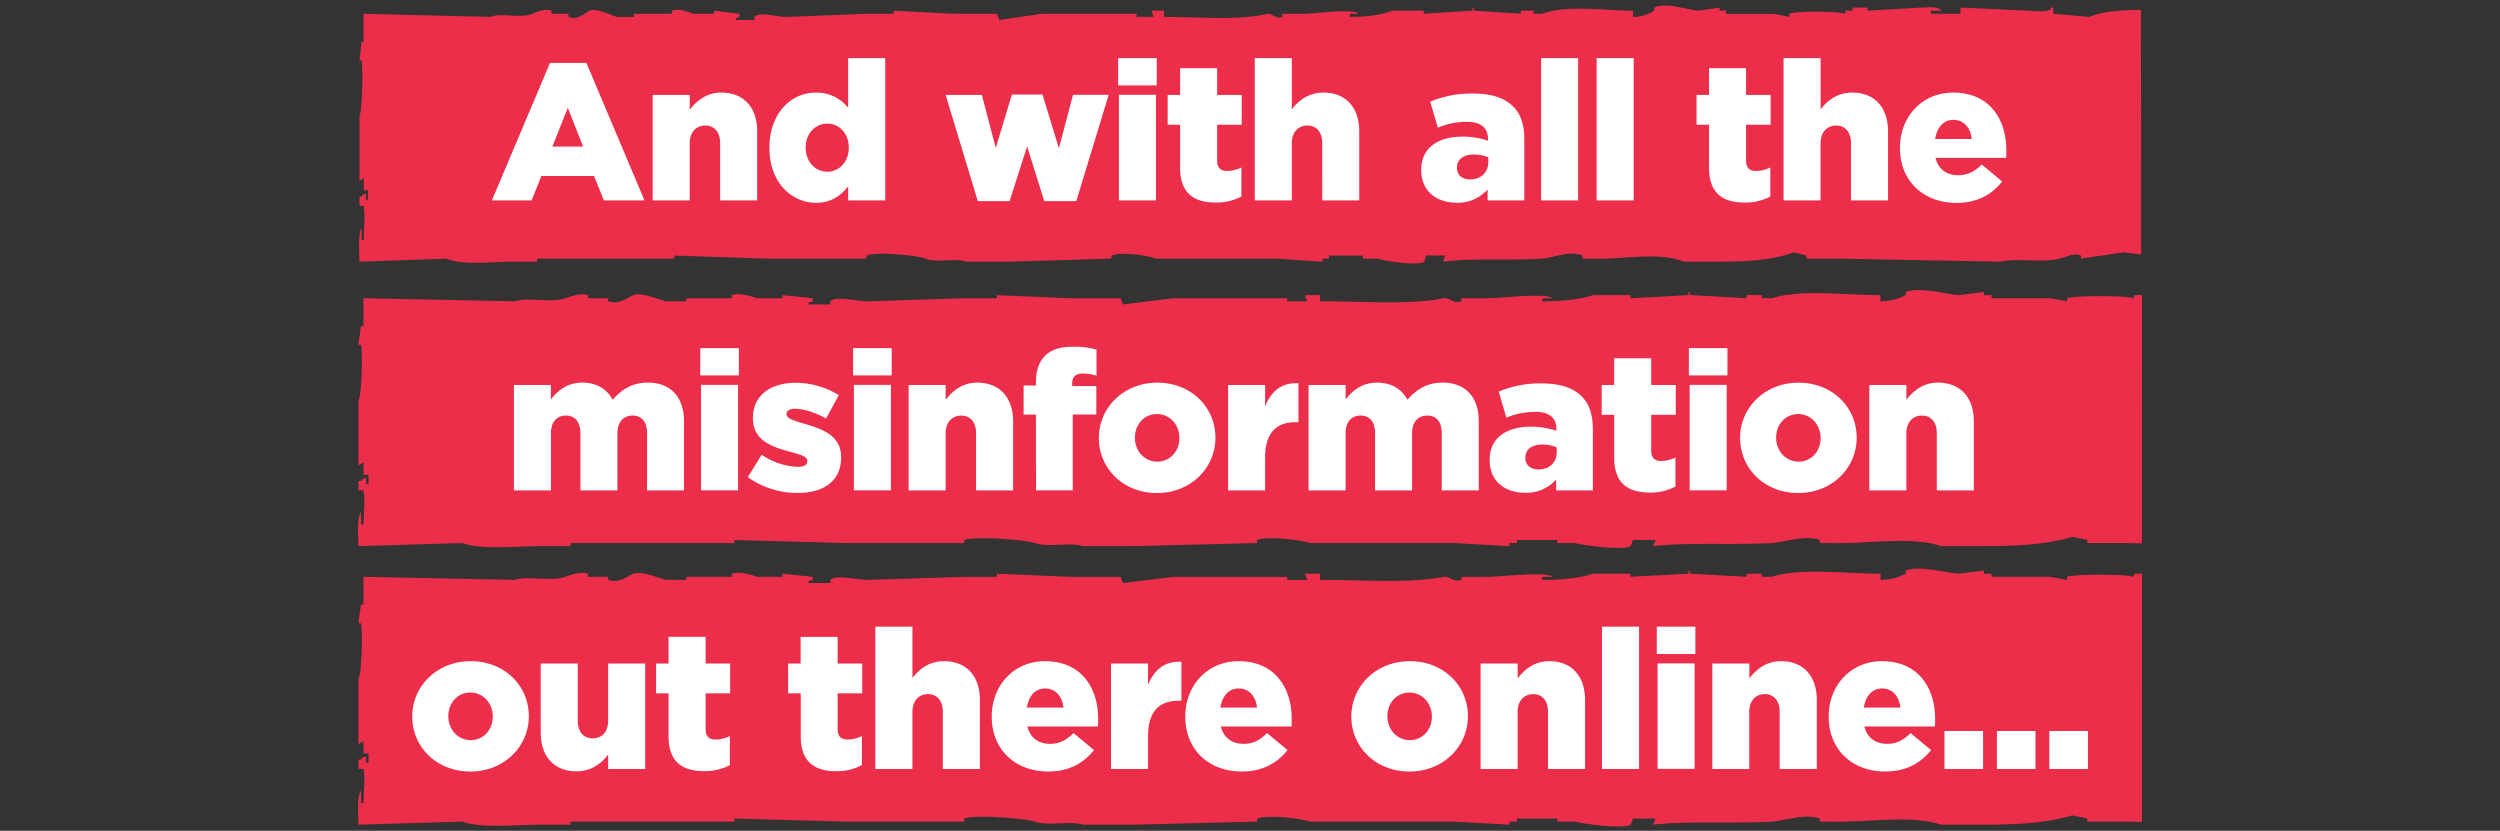 <svg id="Layer_1" data-name="Layer 1" xmlns="http://www.w3.org/2000/svg" viewBox="0 0 885 294.1"><rect x="0" y="0" width="885" height="294.1" fill="#333333" stroke="none"/><defs><style>.cls-1{fill:#ed2e4a;fill-rule:evenodd}.cls-2{fill:#fff}</style></defs><path class="cls-1" d="M757.89 3.54c-6.77 0-13.39.42-18.33 2.43l-12.71-1.09v-2.2h-.75c0 2-6.69 1.1-8.22 1.09L694 2.68v2.2h-10.51v-1.1h3.74c-1.37-1.74-5-1.09-7.48-1.09l-18.69 1.09V2.69h-5.23v1.09h-2.24c-1 .38.3 1-.75 1.1-1.1-.87-16.53-1.1-19.44 0V6l-5.23-1.09H611V3.78h-2.25V2.69l-7.47 1.09c-3.37-.19-11.52-3.07-15.7-1.09v1.09A14.07 14.07 0 0 1 578.09 6V3.78c-10.12 0-23.41-2.15-32.2 1.1h-3v-1.1h-4.49v1.1L522 3.78c-1-.29.31-1.24-.74-1.09v1.09L504 4.88v-1.1h-11.18c-3.89 1.66-10 2.22-15 2.2V4.89h3c-1.61-2-15.19 0-19.44 0h-7.47V6c-2.44.95-3.69-1.46-5.23-1.09C438.1 7.37 424 5.92 412.07 6V3.78h-4.48c.25.74.5 1.47.74 2.2h-6V4.89H368.7l-14.95 2.2c-.25-.74-.5-1.47-.74-2.2h-15L316.37 3.8v1.09h-9.72L278.24 6c-3.41 0-9.48-2-11.21 0v1.07h-6.73c.85-1.22 0-.46 1.49-1.09V4.89l-9-1.09v1.09h-7.47c-1.28-.52-5-2.09-7.47-1.09v1.09h-13.43V6h-6c-1.85-.45-7.24-3.3-9.72-2.2-1.7.77-4.16 3.54-7.48 2.2V4.89h-6V3.8c-2.26-.93-5.6.62-6.73 1.09-4.32 1.77-11.1-.49-14.95 1.09l-44.82-1.09v9.87H128c-.24 2.2-.49 4.38-.74 6.58h.74c.61 3.5.15 18.27-.74 19.75v23l1.5-1.09v4.38h1.49v3.32h-.74v-2.2c-1.5.65-.65-.15-1.5 1.1h-.74v3.29h1.49c.54 4.69.08 6 0 12.07H128v-4.39c-1.24 2-.84 8.31-.75 12.07l30.68-1.09c6 2.47 15.85 1.09 23.18 1.09h9v-1.09h48.6v-1.09l32.89 1.09h35.1v-1.09c3.62-1.5 18.3 0 20.94 1.09 4.11 1.68 10.57-.4 14.21 1.09h14.95l36.63-1.09v-1.09c3.57-1.47 13.2.06 15.7 1.09h42.62l16.45 1.09v-1.09h2.24v-1.09h12v1.09h5.23c1.48.62 14.28 2.79 16.45 1.09l.75-2.2h6.72c-.25.74-.49 1.47-.74 2.2 10.46-1.41 23.52-.33 35.14-1.09 3.59-.23 9.67-3 14.2-1.09v1.09h3c11.3.38 24-2.55 32.9 1.09h11.21c10.63 0 19.54-.4 27.66-3.29l4.49 1.09v1.1h10.47l58.31 1.09c5.78-1.4 14.37.51 20.94-1.09 1.53-.37 4.87-2.09 7.47-1.1v1.1l15-2.2 6.33.77z"/><path class="cls-2" d="M194.69 22.29h12.9l20.57 48.65H213.8l-3.52-8.63h-18.63l-3.45 8.63h-14.07zm11.73 29.6L201 38.16l-5.45 13.73zM231.05 33.61h13.11v5.24c2.42-3.1 5.87-6.07 11.18-6.07 7.94 0 12.7 5.24 12.7 13.73v24.43h-13.11V50.72c0-4.07-2.14-6.28-5.25-6.28s-5.52 2.21-5.52 6.28v20.22h-13.11zM272.38 52.44v-.13c0-12.15 7.59-19.53 16.43-19.53a14.26 14.26 0 0 1 11.45 5.38V20.57h13.11v50.37h-13.11V66c-2.55 3.1-5.8 5.79-11.39 5.79-8.87-.03-16.49-7.41-16.49-19.35zm28.09-.13v-.14c0-4.9-3.39-8.42-7.59-8.42s-7.66 3.45-7.66 8.42v.14c0 5 3.45 8.48 7.66 8.48s7.59-3.52 7.59-8.48zM334.76 33.61h12.83l4.9 18.76 5.73-18.9h10.83l5.8 19 5-18.9h12.63L381 71.21h-11.33l-6.07-19.39-6.21 19.39h-11.25zM395.82 20.57h13.67v9.66h-13.67zm.28 13h13.11v37.37H396.1zM417.76 59.34V44.16h-4.41V33.61h4.41v-9.46h13.11v9.46h8.7v10.55h-8.7v12.63c0 2.62 1.18 3.73 3.59 3.73a11.63 11.63 0 0 0 5-1.24v10.28a18.72 18.72 0 0 1-9.11 2.14c-7.89 0-12.59-3.46-12.59-12.36zM444.19 20.57h13.11v18.14c2.42-3.1 5.87-5.93 11.18-5.93 7.93 0 12.69 5.24 12.69 13.73v24.43h-13.1V50.72c0-4.07-2.14-6.28-5.25-6.28s-5.52 2.21-5.52 6.28v20.22h-13.11zM503.12 60.24v-.14c0-7.73 5.86-11.73 14.62-11.73a28.55 28.55 0 0 1 9 1.45v-.62c0-3.86-2.41-6.07-7.45-6.07A26.31 26.31 0 0 0 509 45.2l-2.71-9.2a37.58 37.58 0 0 1 15.11-2.89c6.69 0 11.25 1.58 14.21 4.55 2.83 2.76 4 6.62 4 11.87v21.41h-13v-3.87a14.06 14.06 0 0 1-11 4.69c-7.04 0-12.49-4.07-12.49-11.52zm23.73-2.83v-1.72a13.74 13.74 0 0 0-5.1-1c-3.8 0-6 1.86-6 4.62v.14c0 2.55 1.93 4.07 4.63 4.07 3.78.03 6.47-2.38 6.47-6.11zM545.55 20.57h13.11v50.37h-13.11zM565.21 20.57h13.12v50.37h-13.12zM605 59.34V44.16h-4.42V33.61H605v-9.46h13.11v9.46h8.69v10.55h-8.69v12.63c0 2.62 1.17 3.73 3.59 3.73a11.58 11.58 0 0 0 5-1.24v10.28a18.68 18.68 0 0 1-9.1 2.14c-7.95 0-12.6-3.46-12.6-12.36zM631.38 20.57h13.11v18.14c2.42-3.1 5.87-5.93 11.18-5.93 7.94 0 12.7 5.24 12.7 13.73v24.43h-13.11V50.72c0-4.07-2.14-6.28-5.25-6.28s-5.52 2.21-5.52 6.28v20.22h-13.11zM672.58 52.44v-.13c0-10.91 7.79-19.53 18.83-19.53 12.91 0 18.84 9.45 18.84 20.42 0 .83 0 1.8-.07 2.69h-25c1 4.08 4 6.14 8.08 6.14 3.1 0 5.59-1.17 8.28-3.79l7.24 6c-3.59 4.56-8.76 7.59-16.21 7.59-11.71 0-19.99-7.83-19.99-19.39zM698 49.2c-.48-4.14-2.9-6.76-6.49-6.76s-5.79 2.69-6.48 6.76z"/><path class="cls-1" d="M758.28 104.48h-2.41c-1.22.37.37 1-.89 1.09-1.32-.87-19.76-1.09-23.23 0v1.09l-6.25-1.09H705v-1.09h-2.68v-1.1l-8.93 1.1c-4-.2-13.77-3.07-18.76-1.1v1.1a19.29 19.29 0 0 1-8.93 2.19v-2.19c-12.08 0-28-2.16-38.47 1.09h-3.57v-1.09h-5.36v1.09l-19.66-1.09c-1.24-.3.37-1.25-.89-1.1v1.1l-20.55 1.09v-1.09h-13.4c-4.64 1.65-12 2.22-17.87 2.19v-1.09h3.57c-1.93-2-18.15 0-23.23 0h-8.93v1.09c-2.91 1-4.41-1.45-6.25-1.09-12.68 2.49-29.57 1-43.78 1.09v-2.19h-5.41c.3.74.59 1.47.89 2.19h-7.15v-1.09h-40.21l-17.87 2.2c-.3-.74-.59-1.47-.89-2.2H378.8l-25.91-1.09v1.09h-11.62l-33.95 1.09c-4.07 0-11.33-2-13.4 0v1.1h-8c1-1.23 0-.47 1.79-1.1v-1.09L277 104.49v1.09h-9c-1.53-.52-6-2.09-8.93-1.09v1.09H243v1.09h-7.15c-2.21-.45-8.65-3.3-11.62-2.19-2 .76-5 3.53-8.93 2.19v-1.09h-7.15v-1.09c-2.7-.93-6.69.63-8 1.09-5.17 1.77-13.26-.48-17.87 1.09l-53.61-1.09v9.87h-.89q-.44 3.3-.89 6.58h.89c.72 3.5.17 18.27-.89 19.75v23l1.79-1.09v4.38h1.79v3.29h-.89v-2.16c-1.79.65-.77-.16-1.79 1.09h-.89v3.29h1.79c.64 4.69.09 6 0 12.07h-.89v-4.38c-1.48 2-1 8.3-.89 12.06l36.66-1.09c7.21 2.47 18.94 1.09 27.7 1.09H202v-1.09h58v-1.09l39.31 1.09h42v-1.09c4.32-1.49 21.87 0 25 1.09 4.91 1.68 12.64-.4 17 1.09h17.89l43.8-1.09v-1.09c4.27-1.47 15.78.06 18.76 1.09h50.93l19.66 1.09v-1.09H537v-1.09h14.3v1.09h6.25c1.77.62 17.06 2.8 19.66 1.09l.89-2.19h8c-.3.74-.59 1.47-.89 2.19 12.5-1.41 28.11-.33 42-1.09 4.29-.23 11.57-3 17-1.09v1.09h3.57c13.5.39 28.67-2.55 39.31 1.09h13.4c12.71 0 23.35-.39 33.06-3.29l5.36 1.1v1.09h12.51l6.84.11z"/><path class="cls-2" d="M181.93 136.28H195v5.11c2.42-3.11 5.87-5.94 11.11-5.94 5 0 8.76 2.21 10.77 6.08 3.24-3.73 7-6.08 12.49-6.08 7.93 0 12.76 5 12.76 13.67v24.49h-13.07v-20.29c0-4.07-2-6.21-5.11-6.21s-5.38 2.14-5.38 6.21v20.29h-13.11v-20.29c0-4.07-2-6.21-5.1-6.21s-5.32 2.14-5.32 6.21v20.29h-13.11zM247.9 123.24h13.66v9.66H247.9zm.27 13h13.11v37.33h-13.11zM264.73 168.92l4.9-7.94a24.26 24.26 0 0 0 12.83 4.28c2.28 0 3.32-.69 3.32-2v-.14c0-1.45-2.07-2.07-6-3.17-7.38-1.93-13.24-4.42-13.24-11.94v-.14c0-7.93 6.34-12.35 15-12.35a29.22 29.22 0 0 1 15.39 4.35l-4.49 8.28c-3.86-2.14-8.07-3.45-11-3.45-2 0-3 .76-3 1.79v.14c0 1.45 2.13 2.14 6.07 3.31 7.38 2.07 13.24 4.63 13.24 11.87v.19c0 8.21-6.14 12.49-15.24 12.49a30.11 30.11 0 0 1-17.78-5.57zM302 123.24h13.66v9.66H302zm.28 13h13.11v37.33h-13.12zM321.66 136.28h13.1v5.25c2.42-3.11 5.87-6.08 11.18-6.08 7.94 0 12.7 5.25 12.7 13.74v24.42h-13.11v-20.22c0-4.07-2.14-6.28-5.24-6.28s-5.53 2.21-5.53 6.28v20.22h-13.1zM366.71 146.77h-4.35v-10.28h4.35v-.83c0-4.28 1-7.45 3.18-9.66s5.31-3.24 9.72-3.24a28.65 28.65 0 0 1 8.56 1V133a15.64 15.64 0 0 0-4.9-.76c-2.41 0-3.72 1.1-3.72 3.52v.9h8.55v10.07h-8.35v26.84h-13zM389 155.12V155c0-10.62 8.69-19.53 20.7-19.53s20.56 8.77 20.56 19.39v.14c0 10.63-8.69 19.53-20.7 19.53S389 165.74 389 155.12zm28.5 0V155c0-4.55-3.32-8.42-7.94-8.42s-7.8 3.8-7.8 8.28v.14c0 4.55 3.32 8.42 7.94 8.42s7.8-3.82 7.8-8.3zM434.75 136.28h13.1v7.52c2.14-5.1 5.59-8.42 11.8-8.14v13.8h-1.1c-6.83 0-10.7 3.93-10.7 12.56v11.59h-13.1zM463.24 136.28h13.11v5.11c2.42-3.11 5.87-5.94 11.11-5.94 5 0 8.76 2.21 10.76 6.08 3.25-3.73 7-6.08 12.49-6.08 7.94 0 12.77 5 12.77 13.67v24.49h-13.11v-20.29c0-4.07-2-6.21-5.11-6.21s-5.38 2.14-5.38 6.21v20.29h-13.11v-20.29c0-4.07-2-6.21-5.11-6.21s-5.31 2.14-5.31 6.21v20.29h-13.11zM527.34 162.92v-.14c0-7.73 5.87-11.73 14.63-11.73a28.6 28.6 0 0 1 9 1.45v-.62c0-3.87-2.42-6.08-7.45-6.08a26.27 26.27 0 0 0-10.28 2.07l-2.69-9.24a37.36 37.36 0 0 1 15.11-2.9c6.69 0 11.24 1.59 14.21 4.55 2.83 2.76 4 6.63 4 11.87v21.46h-13v-3.86a14.06 14.06 0 0 1-11 4.69c-7.08 0-12.53-4.07-12.53-11.52zm23.74-2.83v-1.73a13.81 13.81 0 0 0-5.11-1c-3.79 0-6 1.86-6 4.62v.14c0 2.55 1.93 4.07 4.62 4.07 3.8.04 6.49-2.38 6.49-6.1zM571.43 162v-15.16H567v-10.56h4.41v-9.45h13.11v9.45h8.7v10.56h-8.7v12.63c0 2.62 1.18 3.72 3.59 3.72a11.48 11.48 0 0 0 5-1.24v10.28a18.72 18.72 0 0 1-9.11 2.14c-7.88 0-12.57-3.45-12.57-12.37zM597.86 123.24h13.66v9.66h-13.66zm.28 13h13.11v37.33h-13.11zM616 155.12V155c0-10.62 8.69-19.53 20.7-19.53s20.56 8.77 20.56 19.39v.14c0 10.63-8.69 19.53-20.7 19.53S616 165.74 616 155.12zm28.49 0V155c0-4.55-3.31-8.42-7.93-8.42s-7.8 3.8-7.8 8.28v.14c0 4.55 3.31 8.42 7.94 8.42s7.8-3.82 7.8-8.3zM661.75 136.28h13.11v5.25c2.42-3.11 5.87-6.08 11.18-6.08 7.94 0 12.7 5.25 12.7 13.74v24.42h-13.11v-20.22c0-4.07-2.14-6.28-5.25-6.28s-5.52 2.21-5.52 6.28v20.22h-13.11z"/><path class="cls-1" d="M758.28 203.09h-2.41c-1.22.37.37 1-.89 1.09-1.32-.87-19.76-1.09-23.23 0v1.09l-6.25-1.09H705v-1.09h-2.68V202l-8.93 1.1c-4-.2-13.77-3.07-18.76-1.1v1.1a19.42 19.42 0 0 1-8.93 2.19v-2.19c-12.08 0-28-2.16-38.47 1.09h-3.57v-1.09h-5.36v1.09l-19.66-1.09c-1.24-.3.37-1.25-.89-1.1v1.1l-20.55 1.09v-1.09h-13.4c-4.64 1.65-12 2.22-17.87 2.19v-1.09h3.57c-1.93-2-18.15 0-23.23 0h-8.93v1.09c-2.91.95-4.41-1.45-6.25-1.09-12.68 2.48-29.57 1-43.78 1.09v-2.19h-5.41l.89 2.19h-7.15v-1.09h-40.21l-17.87 2.2c-.3-.74-.59-1.47-.89-2.2H378.8l-25.91-1.09v1.09h-11.62l-33.95 1.09c-4.07 0-11.33-2-13.4 0v1.1h-8c1-1.23 0-.47 1.79-1.1v-1.09L277 203.1v1.09h-9c-1.53-.52-6-2.09-8.93-1.09v1.09H243v1.09h-7.15c-2.21-.45-8.65-3.3-11.62-2.19-2 .76-5 3.53-8.93 2.19v-1.09h-7.15v-1.09c-2.7-.93-6.69.63-8 1.09-5.17 1.77-13.26-.49-17.87 1.09l-53.61-1.09v9.87h-.89q-.44 3.3-.89 6.58h.89c.72 3.5.17 18.27-.89 19.75v23l1.79-1.09v4.38h1.79V270h-.89v-2.2c-1.79.66-.77-.15-1.79 1.1h-.89v3.29h1.79c.64 4.69.09 6 0 12.07h-.89v-4.39c-1.48 2-1 8.31-.89 12.07l36.66-1.09c7.21 2.47 18.94 1.09 27.7 1.09H202v-1.09h58v-1.09l39.31 1.09h42v-1.09c4.32-1.49 21.87 0 25 1.09 4.91 1.68 12.64-.4 17 1.09h17.89l43.8-1.09v-1.09c4.27-1.47 15.78.06 18.76 1.09h50.93l19.66 1.09v-1.09H537v-1.09h14.3v1.09h6.25c1.77.62 17.06 2.79 19.66 1.09.3-.74.59-1.47.89-2.19h8l-.89 2.19c12.5-1.41 28.11-.33 42-1.09 4.29-.23 11.57-3 17-1.09v1.09h3.57c13.5.39 28.67-2.55 39.31 1.09h13.4c12.71 0 23.35-.39 33.06-3.29l5.36 1.1v1.09h12.51l6.84.11z"/><path class="cls-2" d="M145.94 253.73v-.14c0-10.63 8.7-19.53 20.7-19.53s20.56 8.77 20.56 19.39v.14c0 10.63-8.69 19.53-20.7 19.53s-20.56-8.77-20.56-19.39zm28.5 0v-.14c0-4.55-3.31-8.42-7.94-8.42s-7.79 3.8-7.79 8.28v.14c0 4.55 3.31 8.42 7.93 8.42s7.8-3.8 7.8-8.28zM191.41 259.32v-24.43h13.11v20.22c0 4.07 2.14 6.28 5.31 6.28s5.46-2.21 5.46-6.28v-20.22h13.11v37.33h-13.11v-5.11c-2.42 3.11-5.87 5.94-11.18 5.94-7.94 0-12.7-5.25-12.7-13.73zM236.67 260.63v-15.18h-4.41v-10.56h4.41v-9.45h13.12v9.45h8.69v10.56h-8.69v12.62c0 2.63 1.17 3.73 3.58 3.73a11.48 11.48 0 0 0 5-1.24v10.28a18.69 18.69 0 0 1-9.11 2.14c-7.89.02-12.59-3.45-12.59-12.35zM283.46 260.63v-15.18H279v-10.56h4.42v-9.45h13.11v9.45h8.69v10.56h-8.69v12.62c0 2.63 1.17 3.73 3.59 3.73a11.44 11.44 0 0 0 5-1.24v10.28A18.69 18.69 0 0 1 296 273c-7.85 0-12.54-3.47-12.54-12.37zM309.88 221.85H323V240c2.42-3.11 5.87-5.94 11.18-5.94 7.94 0 12.7 5.25 12.7 13.73v24.43h-13.12V252c0-4.07-2.14-6.28-5.25-6.28S323 247.93 323 252v20.22h-13.12zM351.08 253.73v-.14c0-10.9 7.79-19.53 18.83-19.53 12.91 0 18.84 9.46 18.84 20.43 0 .83 0 1.79-.07 2.69h-25c1 4.07 4 6.14 8.08 6.14 3.1 0 5.59-1.17 8.28-3.8l7.24 6c-3.59 4.55-8.76 7.59-16.21 7.59-11.71.01-19.99-7.79-19.99-19.38zm25.39-3.24c-.48-4.14-2.9-6.77-6.49-6.77s-5.79 2.69-6.48 6.77zM393.3 234.89h13.11v7.52c2.14-5.1 5.59-8.42 11.8-8.14v13.8h-1.1c-6.83 0-10.7 3.93-10.7 12.56v11.59H393.3zM419.59 253.73v-.14c0-10.9 7.8-19.53 18.84-19.53 12.9 0 18.84 9.46 18.84 20.43 0 .83 0 1.79-.07 2.69h-25c1 4.07 4 6.14 8.07 6.14 3.11 0 5.59-1.17 8.28-3.8l7.25 6c-3.59 4.55-8.77 7.59-16.22 7.59-11.71.01-19.99-7.79-19.99-19.38zm25.4-3.24c-.49-4.14-2.9-6.77-6.49-6.77s-5.8 2.69-6.49 6.77zM478.38 253.73v-.14c0-10.63 8.69-19.53 20.7-19.53s20.56 8.77 20.56 19.39v.14c0 10.63-8.69 19.53-20.7 19.53s-20.56-8.77-20.56-19.39zm28.5 0v-.14c0-4.55-3.31-8.42-7.94-8.42s-7.79 3.8-7.79 8.28v.14c0 4.55 3.31 8.42 7.93 8.42s7.8-3.8 7.8-8.28zM524.13 234.89h13.11v5.25c2.41-3.11 5.86-6.08 11.17-6.08 7.94 0 12.7 5.25 12.7 13.73v24.43H548V252c0-4.07-2.14-6.28-5.24-6.28s-5.52 2.21-5.52 6.28v20.22h-13.11zM567.11 221.85h13.11v50.37h-13.11zM586.5 221.85h13.66v9.66H586.5zm.28 13h13.11v37.33h-13.11zM606.16 234.89h13.11v5.25c2.42-3.11 5.87-6.08 11.18-6.08 7.94 0 12.7 5.25 12.7 13.73v24.43H630V252c0-4.07-2.14-6.28-5.25-6.28s-5.52 2.21-5.52 6.28v20.22h-13.07zM647.36 253.73v-.14c0-10.9 7.79-19.53 18.83-19.53 12.91 0 18.84 9.46 18.84 20.43 0 .83 0 1.79-.07 2.69H660c1 4.07 4 6.14 8.08 6.14 3.1 0 5.59-1.17 8.28-3.8l7.24 6c-3.59 4.55-8.76 7.59-16.21 7.59-11.75.01-20.03-7.79-20.03-19.38zm25.39-3.24c-.48-4.14-2.9-6.77-6.49-6.77s-5.79 2.69-6.48 6.77zM688.34 258.77H702v13.45h-13.66zM706.9 258.77h13.67v13.45H706.9zM725.46 258.77h13.67v13.45h-13.67z"/></svg>